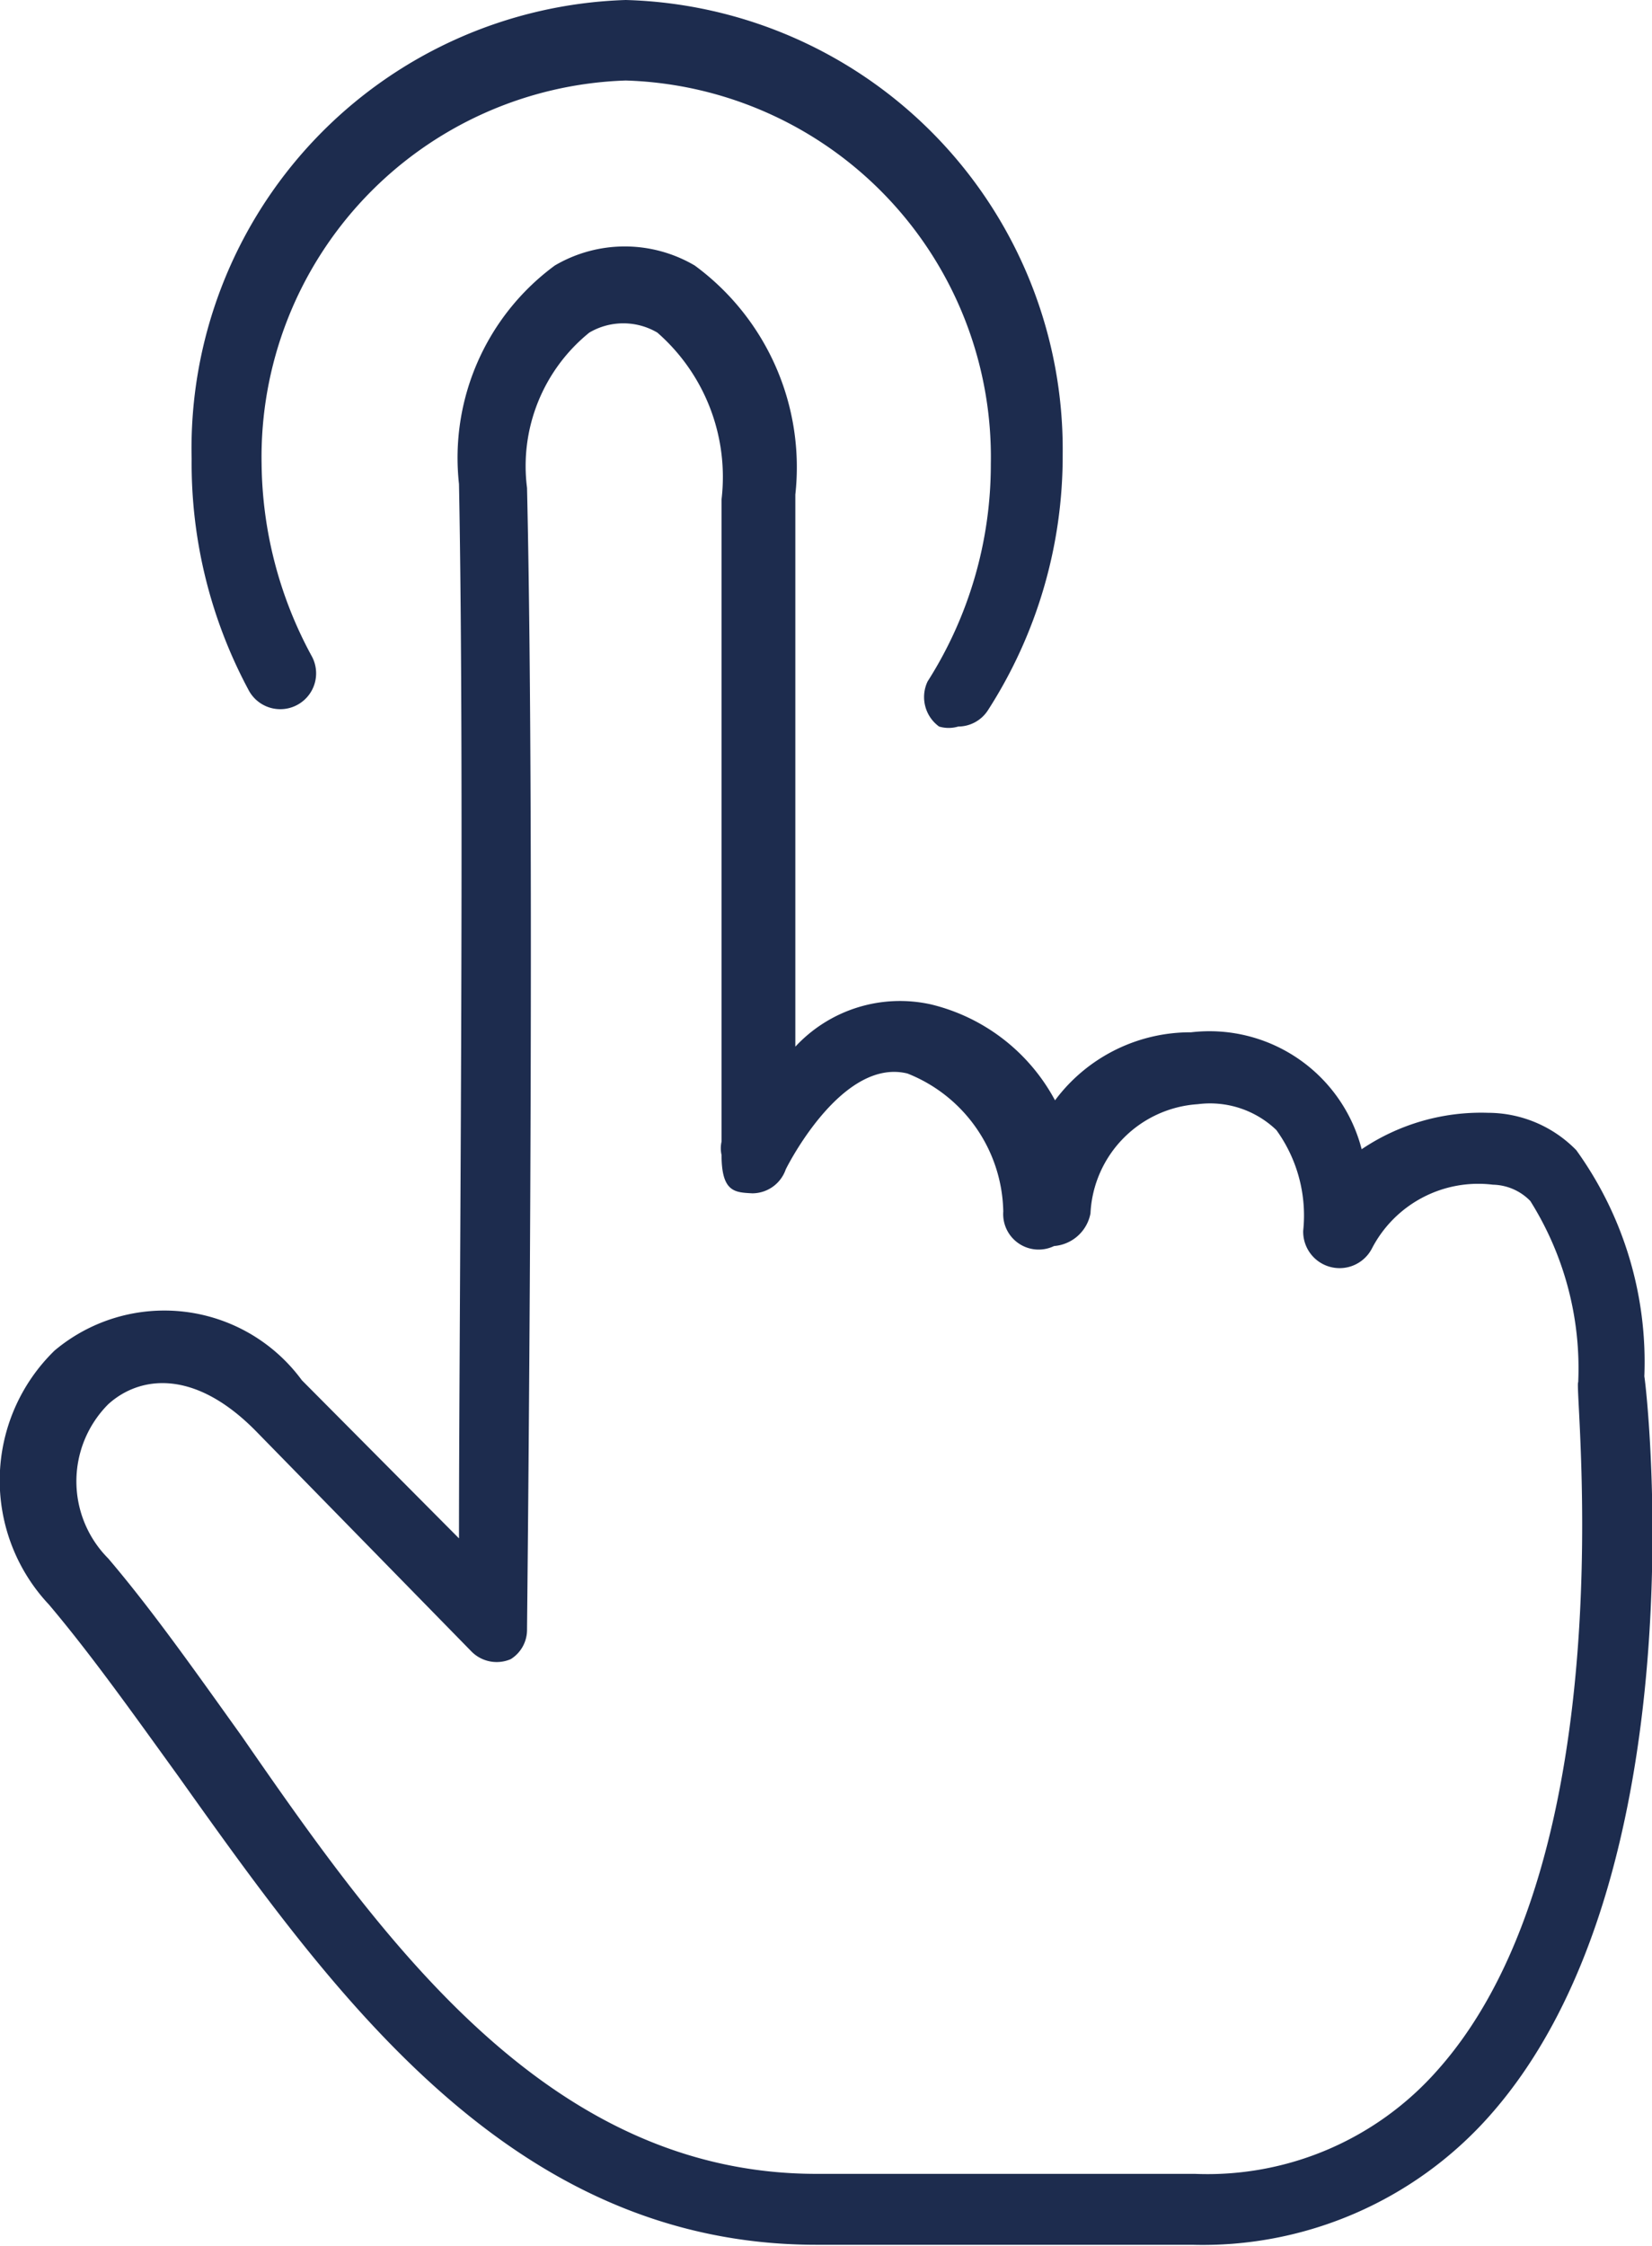 <svg xmlns="http://www.w3.org/2000/svg" viewBox="0 0 17.24 23.43"><defs><style>.cls-1{fill:#1d2c4e;}</style></defs><g id="Livello_2" data-name="Livello 2"><g id="Livello_1-2" data-name="Livello 1"><path class="cls-1" d="M16.45,12a1.29,1.29,0,0,0-.92-.39,2.23,2.23,0,0,0-1.32.38,1.64,1.64,0,0,0-1.78-1.22,1.76,1.76,0,0,0-1.42.71,2,2,0,0,0-1.29-1,1.49,1.49,0,0,0-1.42.44V5.16A2.61,2.61,0,0,0,7.25,2.77a1.44,1.44,0,0,0-1.46,0,2.49,2.49,0,0,0-1,2.28c.06,3.13,0,8.78,0,11L3.15,14.4a1.78,1.78,0,0,0-2.58-.31,1.89,1.89,0,0,0-.06,2.65c.44.52.88,1.14,1.35,1.79,1.63,2.29,3.48,4.89,6.66,4.89h3.92a4,4,0,0,0,3.1-1.34c2.21-2.48,1.65-7.56,1.62-7.72A3.78,3.78,0,0,0,16.45,12ZM15,21.6a3.2,3.2,0,0,1-2.53,1.08H8.52c-2.8,0-4.52-2.43-6-4.57-.48-.67-.93-1.31-1.39-1.85a1.14,1.14,0,0,1,0-1.61c.32-.29.89-.38,1.54.28l2.25,2.3a.37.37,0,0,0,.41.08A.36.36,0,0,0,5.5,17c0-.08.09-8,0-11.91a1.79,1.79,0,0,1,.65-1.62.7.7,0,0,1,.71,0,2,2,0,0,1,.67,1.74V9c0,1.59,0,2.45,0,2.91a.32.32,0,0,0,0,.14h0c0,.39.14.39.32.4a.37.37,0,0,0,.35-.25c.07-.14.62-1.16,1.27-1a1.58,1.58,0,0,1,1,1.44A.37.37,0,0,0,11,13a.42.42,0,0,0,.38-.34,1.2,1.2,0,0,1,1.12-1.14,1,1,0,0,1,.82.27,1.52,1.52,0,0,1,.28,1.05.38.38,0,0,0,.72.18,1.25,1.25,0,0,1,1.26-.66.56.56,0,0,1,.39.17,3.28,3.28,0,0,1,.5,1.89C16.42,14.46,17,19.36,15,21.6Z"/><path class="cls-1" d="M9.8,7.58a.35.35,0,0,0,.2,0,.37.37,0,0,0,.31-.17,4.9,4.9,0,0,0,.78-2.67A4.69,4.69,0,0,0,6.53,0,4.68,4.68,0,0,0,2,4.79,5,5,0,0,0,2.6,7.21a.37.37,0,1,0,.65-.37,4.28,4.28,0,0,1-.52-2,3.93,3.93,0,0,1,3.8-4,3.93,3.93,0,0,1,3.81,4,4.21,4.21,0,0,1-.66,2.27A.38.38,0,0,0,9.8,7.58Z"/></g></g></svg>